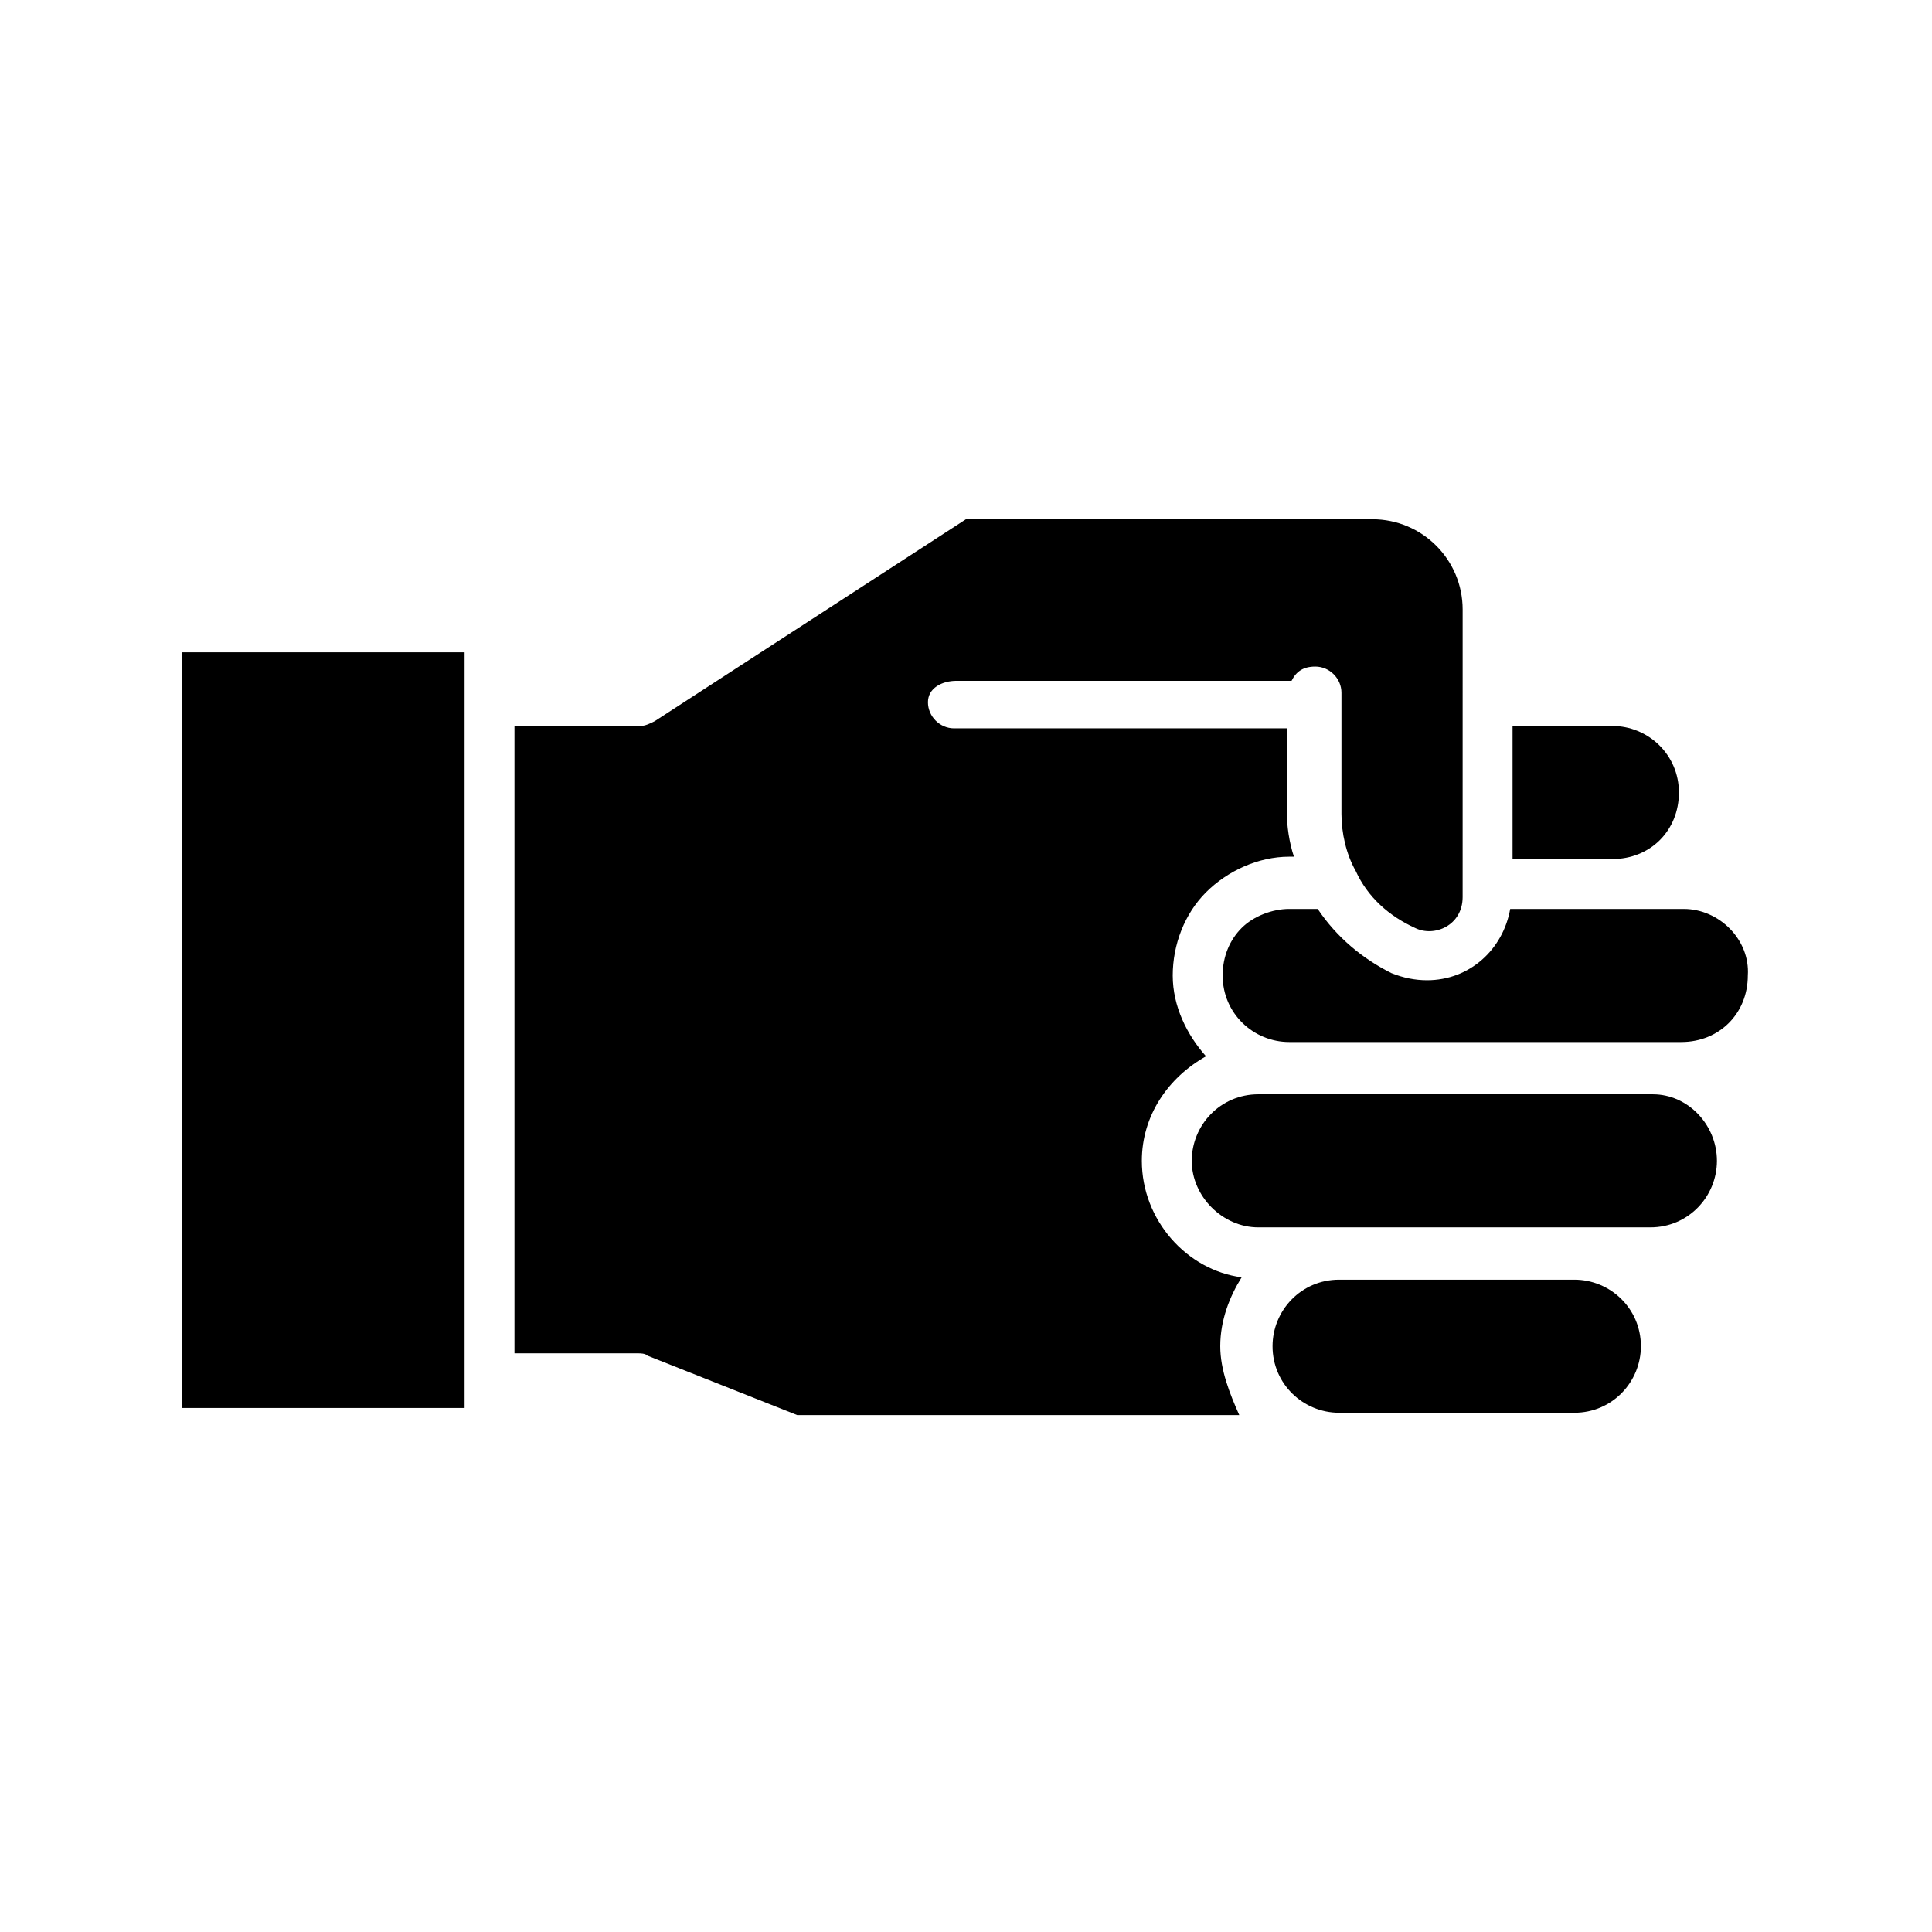 <?xml version="1.0" encoding="UTF-8"?>
<!-- Uploaded to: ICON Repo, www.svgrepo.com, Generator: ICON Repo Mixer Tools -->
<svg fill="#000000" width="800px" height="800px" version="1.1" viewBox="144 144 512 512" xmlns="http://www.w3.org/2000/svg">
 <g>
  <path d="m446.6 451.64c0-11.965 6.926-22.043 17.004-27.711-5.039-5.668-8.816-13.227-8.816-21.41 0-8.188 3.148-16.375 8.816-22.043 5.668-5.668 13.855-9.445 22.043-9.445h1.258c-1.258-3.777-1.891-8.188-1.891-11.965v-22.043h-88.168c-3.777 0-6.926-3.148-6.926-6.926 0-3.781 3.777-5.672 7.559-5.672h88.797c1.258-2.519 3.148-3.777 6.297-3.777 3.777 0 6.926 3.148 6.926 6.926v32.121c0 5.039 1.258 10.707 3.777 15.113 3.148 6.926 8.816 11.965 15.742 15.113 5.039 2.519 12.594-0.629 12.594-8.188l0.004-76.199c0-13.227-10.707-23.93-23.93-23.93l-107.69-0.004-82.5 53.531c-1.258 0.629-2.519 1.258-3.777 1.258h-33.379v166.26h32.746c0.629 0 1.891 0 2.519 0.629l39.676 15.742h117.14c-2.519-5.664-5.039-11.961-5.039-18.258 0-6.926 2.519-13.227 5.668-18.262-14.484-1.891-26.449-15.117-26.449-30.859z"/>
  <path d="m192.18 517.13h74.941v-200.26h-74.941z"/>
  <path d="m583.89 366.62c3.148-3.148 5.039-7.559 5.039-12.594 0-10.078-8.188-17.633-17.633-17.633l-26.453-0.004v35.266h26.449c5.039 0.004 9.445-1.887 12.598-5.035z"/>
  <path d="m561.22 483.13h-62.348c-10.078 0-17.633 8.188-17.633 17.633 0 10.078 8.188 17.633 17.633 17.633h62.348c10.078 0 17.633-8.188 17.633-17.633 0-10.078-8.188-17.633-17.633-17.633z"/>
  <path d="m582 434h-104.54c-10.078 0-17.633 8.188-17.633 17.633 0 9.445 8.188 17.633 17.633 17.633h103.91c10.078 0 17.633-8.188 17.633-17.633 0-9.445-7.559-17.633-17.004-17.633z"/>
  <path d="m590.19 384.88h-45.973c-1.891 10.707-10.707 18.895-22.043 18.895-3.148 0-6.297-0.629-9.445-1.891-7.559-3.777-14.484-9.445-19.523-17.004h-7.559c-4.41 0-9.445 1.891-12.594 5.039-3.148 3.148-5.039 7.559-5.039 12.594 0 10.078 8.188 17.633 17.633 17.633h103.91c5.039 0 9.445-1.891 12.594-5.039 3.148-3.148 5.039-7.559 5.039-12.594 0.633-9.445-7.555-17.633-17-17.633z"/>
 </g>
</svg>